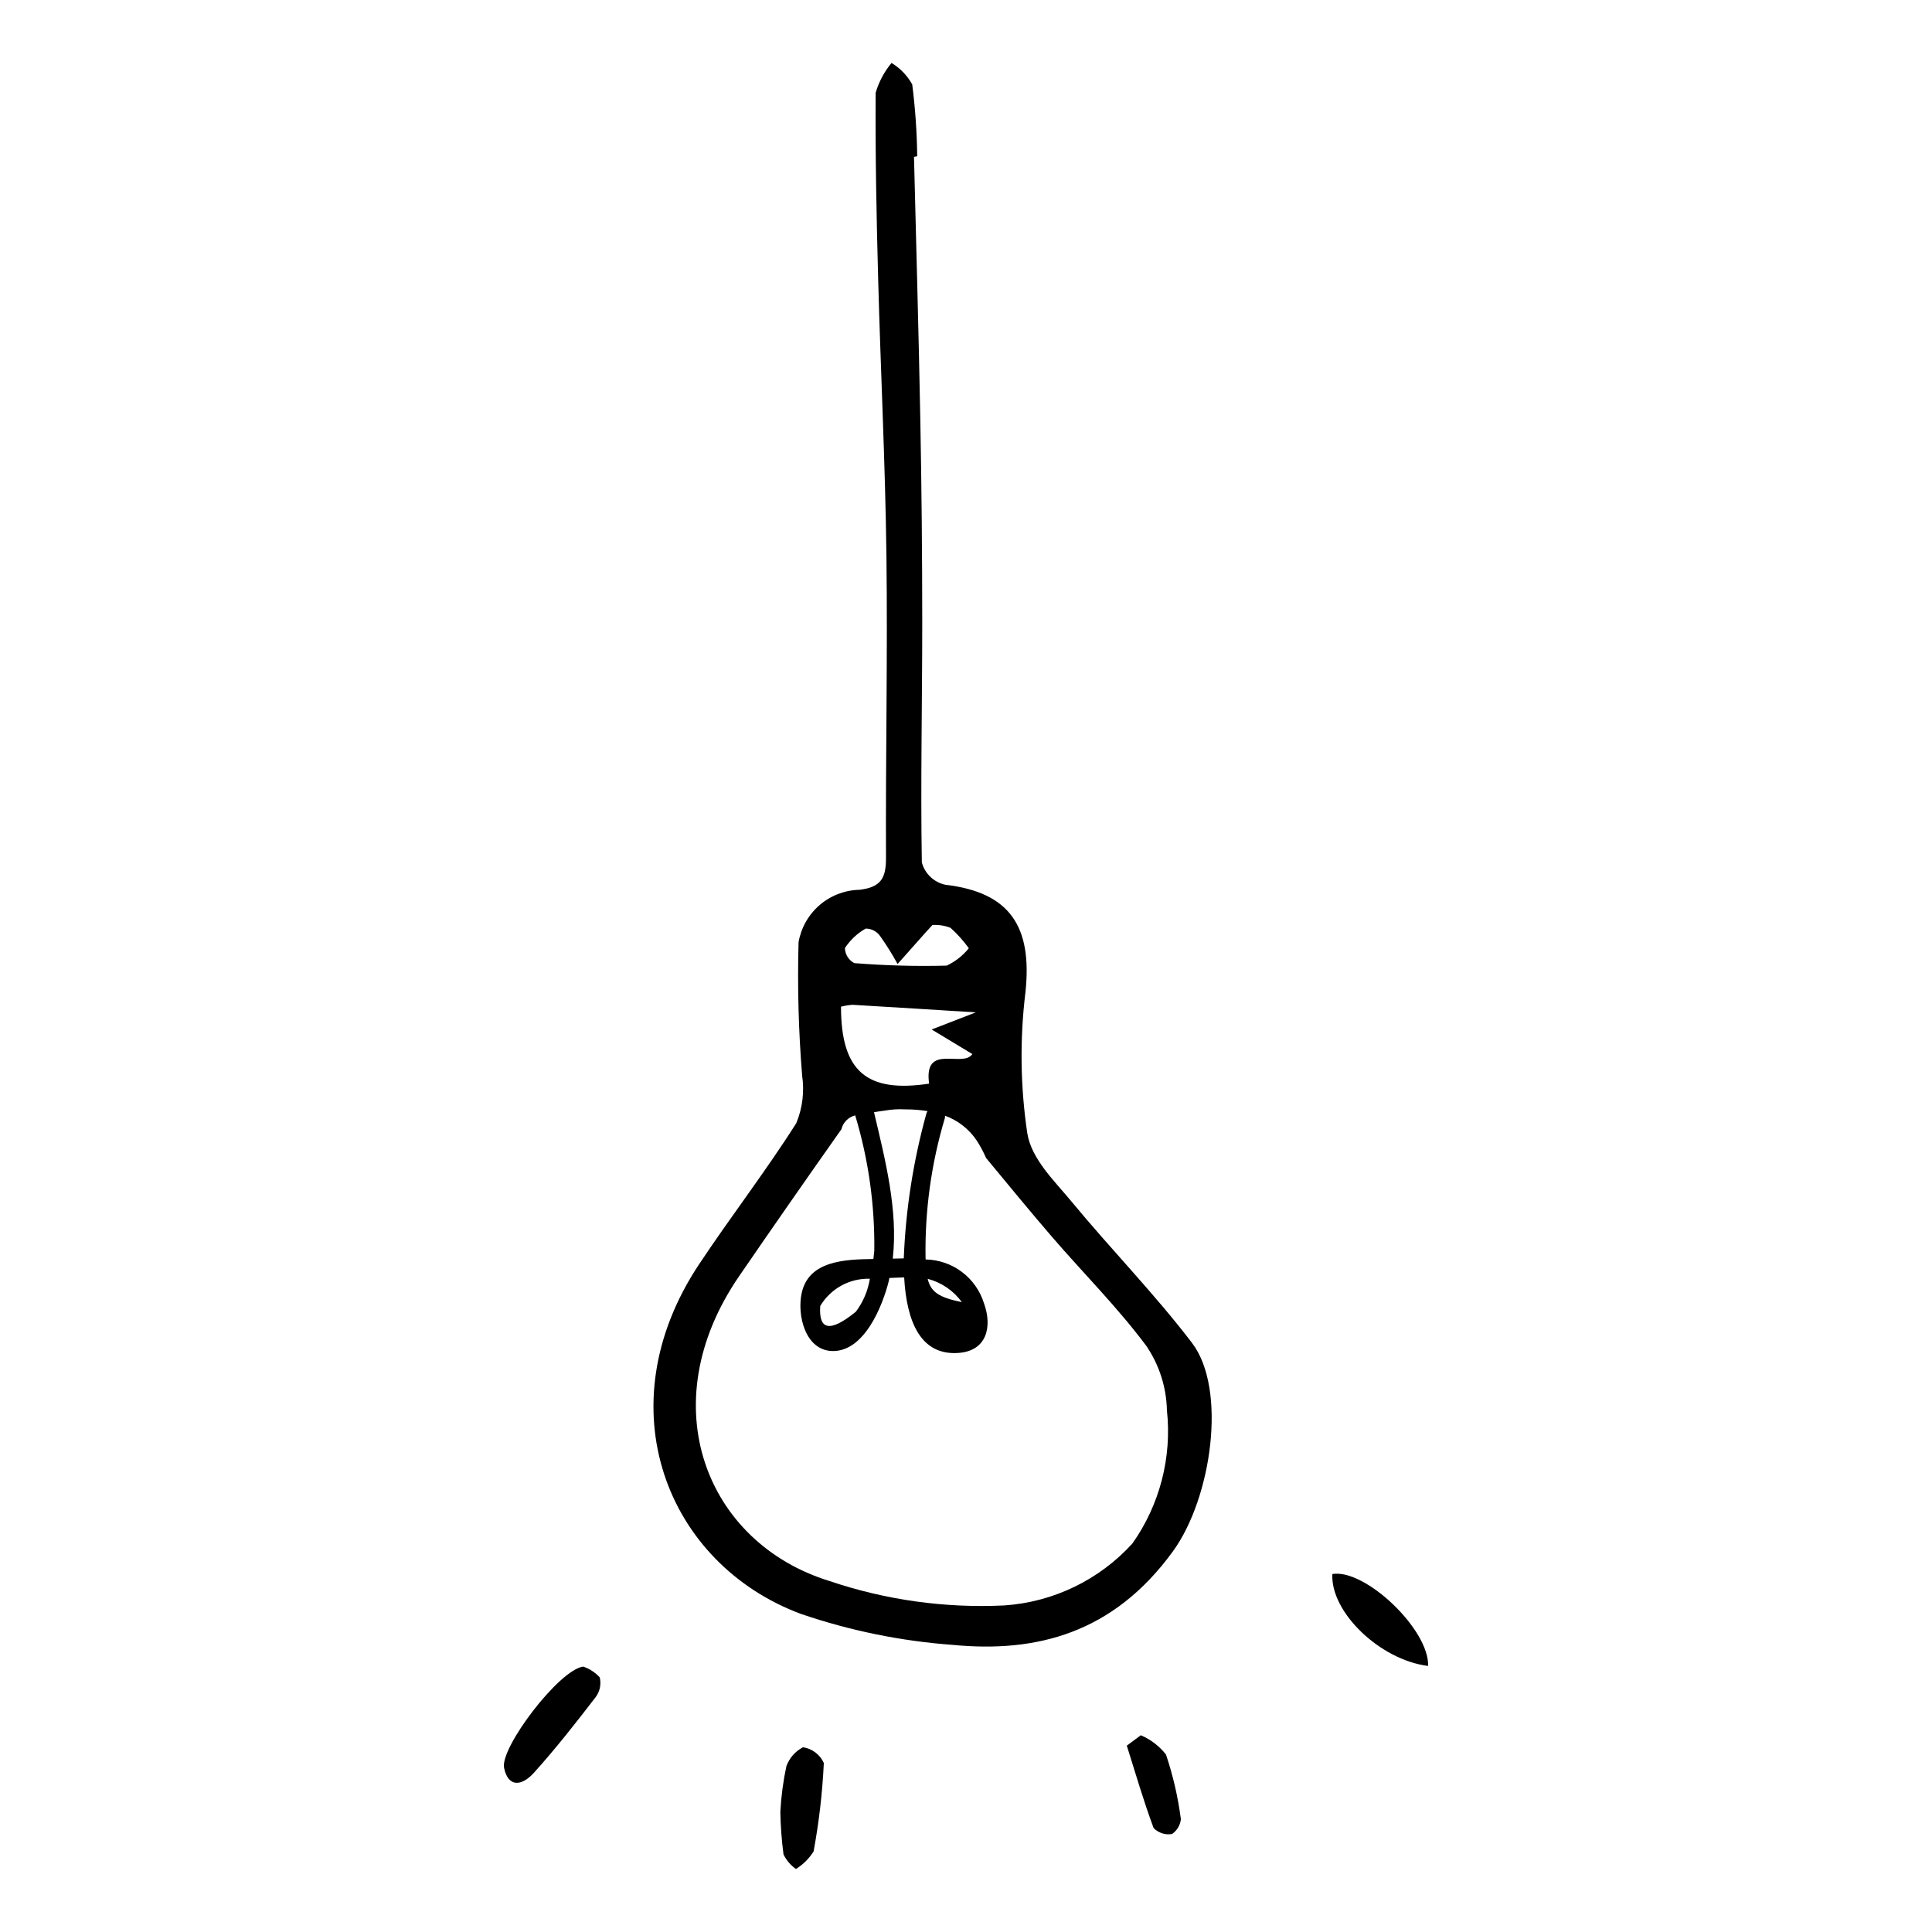 <?xml version="1.0" encoding="UTF-8"?>
<!-- Uploaded to: ICON Repo, www.svgrepo.com, Generator: ICON Repo Mixer Tools -->
<svg fill="#000000" width="800px" height="800px" version="1.1" viewBox="144 144 512 512" xmlns="http://www.w3.org/2000/svg">
 <g>
  <path d="m459.9 499.89c-9.957-13.051-21.473-24.797-31.922-37.453-4.574-5.539-10.582-11.199-11.727-18.074l-0.004-0.004c-1.84-12.359-2.012-24.91-0.504-37.316 1.898-17.566-4.141-26.562-21.195-28.57h0.004c-3.039-0.633-5.461-2.926-6.258-5.926-0.352-21.18 0.113-42.484 0.109-63.719-0.004-17.934-0.172-35.84-0.512-53.727-0.434-23.195-1.102-46.355-1.672-69.535l0.844-0.16 0.004 0.008c-0.07-6.363-0.512-12.711-1.316-19.023-1.293-2.356-3.188-4.328-5.496-5.707-1.914 2.324-3.34 5.004-4.199 7.887-0.109 16.441 0.223 32.824 0.66 49.188 0.656 24.531 1.891 48.973 2.199 73.555 0.332 26.598-0.238 53.332-0.117 79.961 0.023 5.301-1.219 7.848-7.008 8.527v0.004c-3.887 0.078-7.625 1.508-10.574 4.043-2.949 2.535-4.926 6.016-5.59 9.848-0.32 11.801-0.004 23.613 0.953 35.383 0.621 4.246 0.09 8.586-1.547 12.555-8.098 12.781-17.445 24.859-25.824 37.496-25.098 37.852-8.453 79.332 27.004 92.559 13.02 4.453 26.555 7.219 40.277 8.223 22.125 2.141 42.559-3.031 58.371-24.824 10.25-14.125 14.367-42.969 5.039-55.195zm-91.984-104.64h-0.004c1.395-2.141 3.285-3.914 5.508-5.168 1.512 0.004 2.926 0.734 3.805 1.961 1.691 2.383 3.242 4.863 4.644 7.43 2.457-2.766 4.914-5.531 7.371-8.297 0.586-0.656 1.184-1.297 1.859-2.035l-0.004-0.004c1.633-0.102 3.269 0.152 4.797 0.746 1.809 1.625 3.434 3.438 4.856 5.41-1.578 1.961-3.586 3.539-5.867 4.609-8.172 0.211-16.348-0.012-24.492-0.668-1.488-0.785-2.434-2.309-2.477-3.988zm2.027 15.035c10.797 0.633 21.586 1.316 32.652 2.004-4.203 1.633-7.949 3.082-11.691 4.535 3.5 2.113 6.996 4.227 10.781 6.512-2.484 3.785-12.988-3.074-11.461 7.84-16.582 2.523-23.359-3.312-23.348-20.391v-0.004c1.004-0.258 2.031-0.426 3.066-0.5zm13.57 67.199c-0.957 0.008-1.938 0.035-2.922 0.066 1.465-12.875-2.07-26.48-4.969-38.805 0.973-0.137 1.883-0.32 2.879-0.426h-0.004c1.773-0.316 3.574-0.426 5.371-0.324 1.992-0.012 3.981 0.145 5.949 0.469-0.121 0.172-0.219 0.359-0.293 0.559-3.484 12.543-5.5 25.449-6.016 38.457zm60.594 75.547c-8.773 9.664-20.953 15.551-33.973 16.426-15.727 0.762-31.457-1.438-46.367-6.488-32.484-10.02-47.379-46.555-23.891-80.766 8.949-13.039 17.988-26.023 27.117-38.949v-0.004c0.434-1.816 1.855-3.231 3.668-3.664 0.008 0.035-0.004 0.059 0.004 0.094 3.492 11.598 5.188 23.664 5.031 35.777-0.051 0.621-0.137 1.383-0.238 2.191-7.75 0.094-17.109 0.52-18.988 8.965-1.305 5.863 0.91 15.238 8.082 15.422 8.52 0.219 13.355-11.996 15.008-18.633 0.059-0.238 0.078-0.488 0.133-0.727 1.309-0.047 2.613-0.125 3.922-0.137 0.645 11.668 4.336 20.793 14.484 19.996 7.441-0.582 8.891-6.953 6.684-13.109l-0.004 0.004c-1.023-3.328-3.07-6.246-5.848-8.34-2.777-2.094-6.148-3.254-9.629-3.32-0.004-0.168-0.016-0.301-0.02-0.477-0.199-12.5 1.52-24.953 5.102-36.93 0.051-0.227 0.07-0.457 0.055-0.691 3.418 1.242 6.356 3.535 8.383 6.555 0.961 1.477 1.797 3.027 2.492 4.644 6.32 7.637 11.797 14.309 17.379 20.793 8.34 9.688 17.438 18.742 25.078 28.992v-0.004c3.434 5.043 5.336 10.969 5.473 17.066 1.359 12.492-1.891 25.047-9.137 35.312zm-69.578-70.156c-0.512 3.168-1.781 6.16-3.703 8.727-6.766 5.519-9.918 5.016-9.453-1.508 1.352-2.266 3.281-4.129 5.598-5.398 2.312-1.27 4.922-1.895 7.559-1.82zm15.316 0.027c3.644 0.949 6.852 3.133 9.062 6.184-6.012-1.242-8.207-2.641-9.062-6.18z"/>
  <path d="m298.56 585.66c1.672 0.574 3.176 1.555 4.371 2.852 0.449 1.836 0.043 3.773-1.098 5.273-5.242 6.82-10.57 13.617-16.332 20.008-3.285 3.644-6.863 3.887-7.918-1.301-1.086-5.336 14.559-25.984 20.977-26.832z"/>
  <path d="m497.09 561.13c8.809-1.418 25.742 14.848 25.367 24.363-12.719-1.578-25.91-14.246-25.367-24.363z"/>
  <path d="m350.8 624.14c0.215-4.07 0.75-8.113 1.605-12.098 0.789-2.156 2.359-3.941 4.394-5.004 2.426 0.367 4.504 1.934 5.523 4.168-0.371 7.871-1.277 15.707-2.715 23.457-1.188 1.879-2.785 3.465-4.676 4.641-1.402-0.988-2.535-2.316-3.293-3.859-0.492-3.75-0.773-7.523-0.84-11.305z"/>
  <path d="m446.33 603.86c2.621 1.117 4.918 2.879 6.672 5.121 1.867 5.57 3.188 11.309 3.945 17.133-0.172 1.586-1.031 3.019-2.352 3.918-1.785 0.305-3.606-0.285-4.871-1.578-2.664-7.137-4.797-14.531-7.109-21.84z"/>
 </g>
</svg>